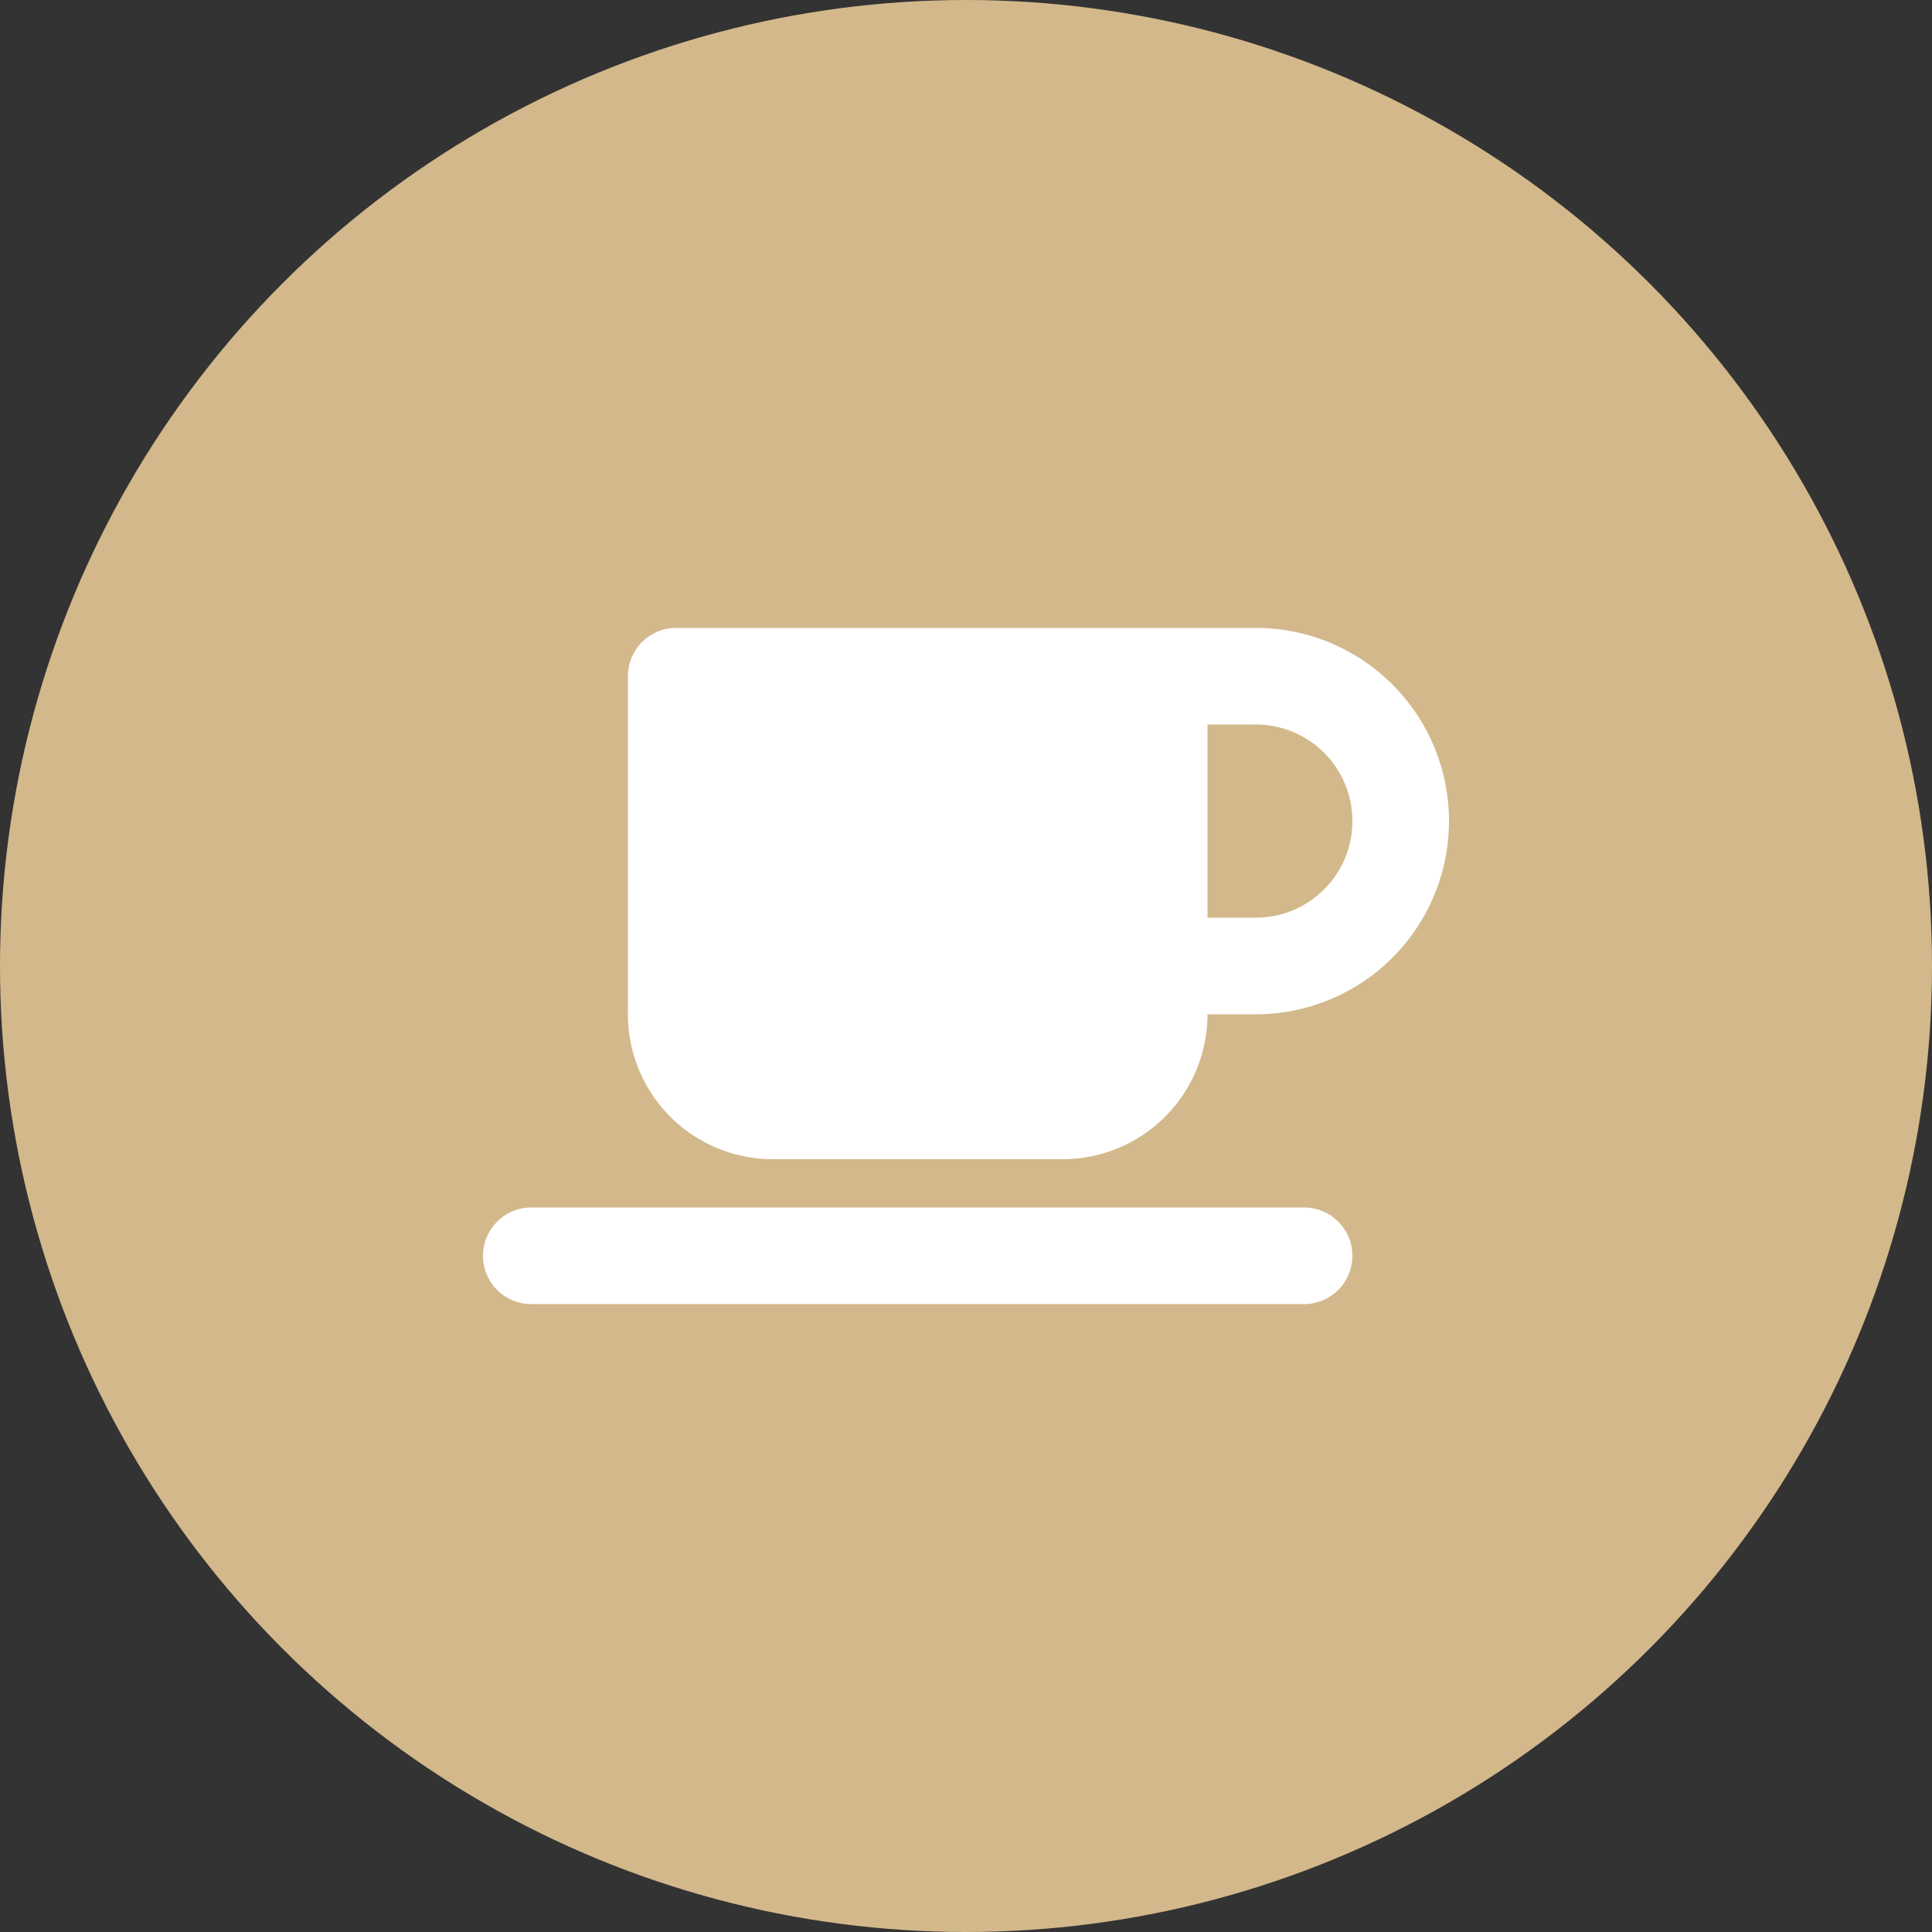 <?xml version="1.0" encoding="UTF-8"?> <svg xmlns="http://www.w3.org/2000/svg" width="80" height="80" viewBox="0 0 80 80"><rect x="0" y="0" width="80" height="80" fill="#333333" stroke="none"/><g id="Gruppe_329" data-name="Gruppe 329" transform="translate(-60 -60)"><circle id="Ellipse_1" data-name="Ellipse 1" cx="40" cy="40" r="40" transform="translate(60 60)" fill="#d3b88b"></circle><path id="mug-saucer-solid" d="M6,34a2,2,0,0,1,2-2H32a8,8,0,0,1,0,16H30a6,6,0,0,1-6,6H12a6,6,0,0,1-6-6ZM30,44h2a4,4,0,0,0,0-8H30ZM2,56H34a2,2,0,0,1,0,4H2a2,2,0,0,1,0-4Z" transform="translate(80 54)" fill="#fff"></path></g></svg> 